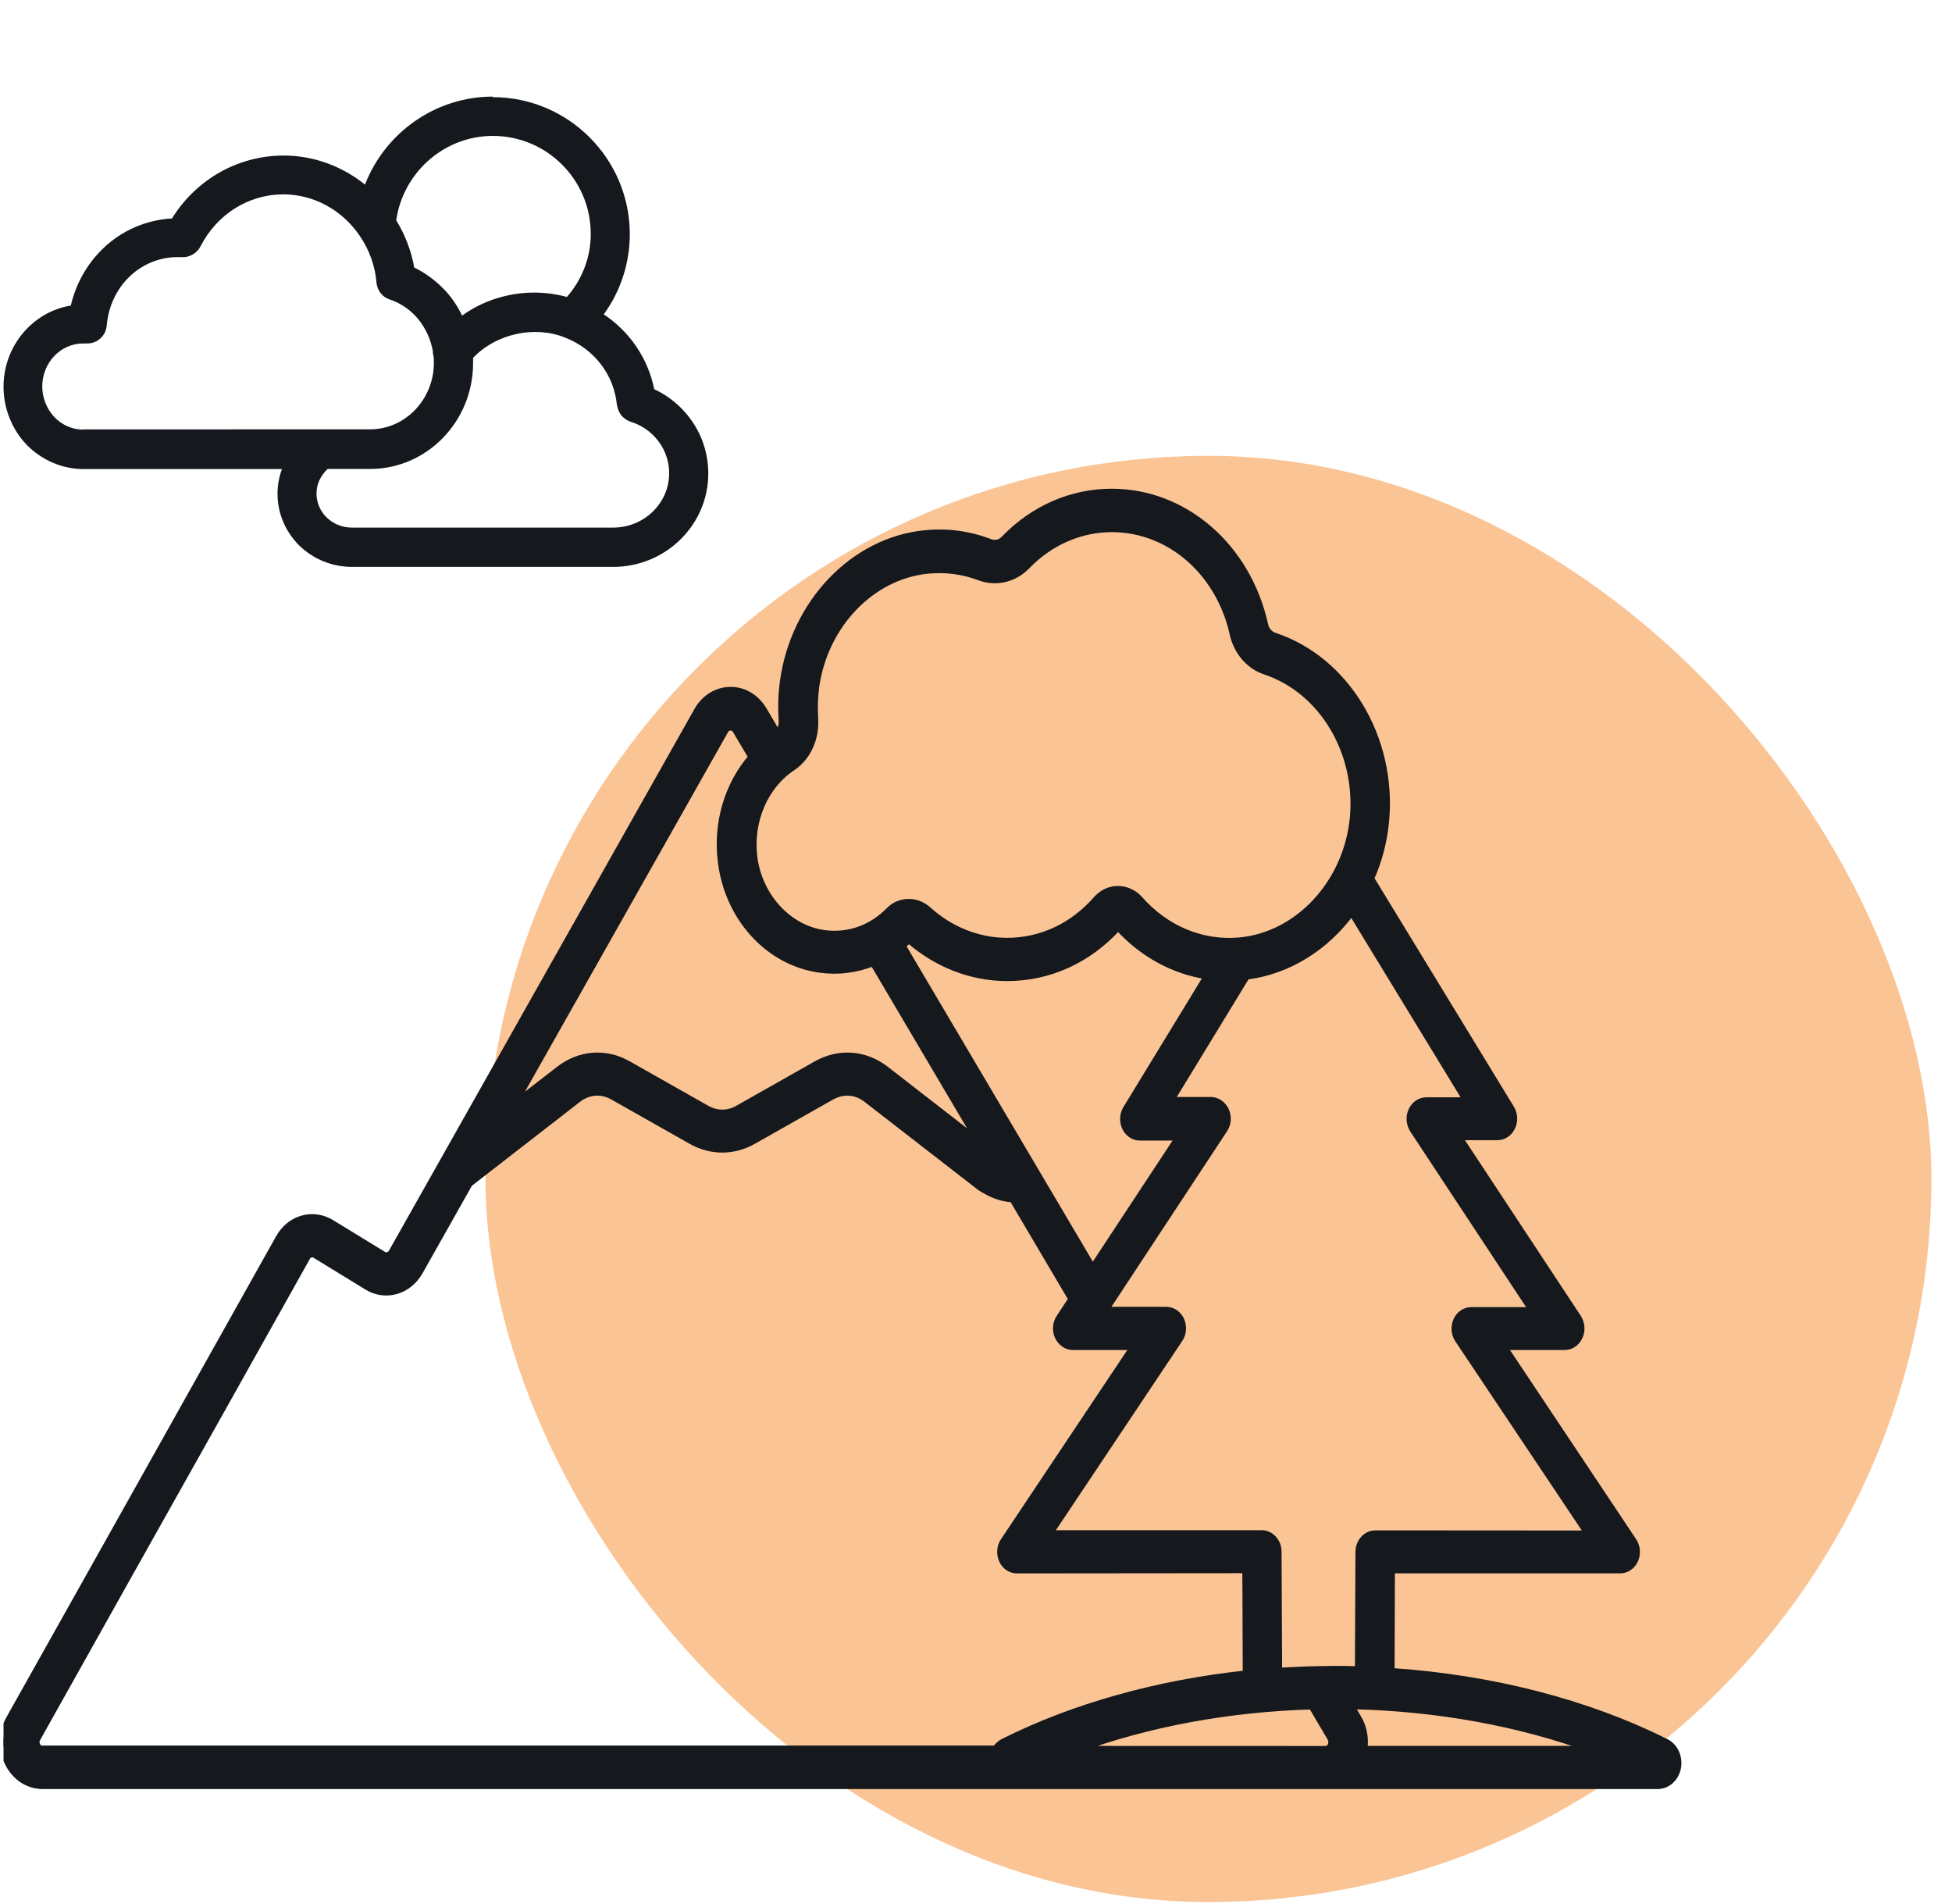 <?xml version="1.0" encoding="UTF-8"?> <svg xmlns="http://www.w3.org/2000/svg" width="81" height="79" viewBox="0 0 81 79" fill="none"><g clip-path="url(#clip0_55_30)"><rect x="20.145" y="18.911" width="60" height="60" rx="30" fill="#FBC495"></rect><path d="M20.449 4.008C18.062 4.008 15.978 5.511 15.146 7.658C14.192 6.891 13.01 6.453 11.773 6.453C9.877 6.453 8.14 7.443 7.136 9.063C6.065 9.122 5.042 9.563 4.259 10.326C3.604 10.96 3.146 11.781 2.938 12.677C1.36 12.934 0.146 14.35 0.146 16.044C0.146 16.941 0.496 17.814 1.1 18.447C1.724 19.087 2.581 19.46 3.461 19.46H11.698C11.581 19.785 11.516 20.132 11.516 20.483C11.516 21.298 11.841 22.061 12.432 22.646C13.023 23.211 13.796 23.519 14.611 23.519H25.443C27.621 23.519 29.391 21.782 29.391 19.645C29.391 18.597 28.975 17.626 28.229 16.895C27.914 16.587 27.547 16.33 27.147 16.148C26.891 14.869 26.134 13.762 25.053 13.041C25.751 12.086 26.134 10.914 26.134 9.716C26.134 6.583 23.582 4.031 20.449 4.031L20.449 4.008ZM20.449 5.638C22.692 5.638 24.514 7.459 24.514 9.703C24.514 10.684 24.157 11.59 23.524 12.32C23.092 12.203 22.634 12.138 22.17 12.138C21.082 12.138 20.027 12.479 19.176 13.093C18.978 12.687 18.728 12.31 18.403 11.979C18.052 11.622 17.647 11.323 17.189 11.099C17.066 10.401 16.806 9.736 16.442 9.138C16.724 7.161 18.429 5.638 20.449 5.638ZM3.458 17.824C3.01 17.824 2.584 17.642 2.26 17.307C1.945 16.976 1.753 16.509 1.753 16.035C1.753 15.044 2.519 14.249 3.448 14.249H3.623C4.049 14.249 4.396 13.924 4.429 13.502C4.494 12.729 4.828 12.005 5.367 11.482C5.906 10.96 6.624 10.667 7.361 10.667H7.503C7.835 10.7 8.159 10.524 8.318 10.226C9 8.888 10.312 8.063 11.76 8.063C12.997 8.063 14.179 8.696 14.91 9.758C15.316 10.339 15.566 11.021 15.624 11.736C15.657 12.051 15.864 12.327 16.173 12.424C16.572 12.557 16.93 12.791 17.212 13.08C17.569 13.453 17.819 13.921 17.936 14.444C17.952 14.492 17.962 14.56 17.962 14.619C17.962 14.651 17.962 14.684 17.978 14.72C18.004 14.827 18.004 14.937 18.004 15.051C18.004 16.57 16.816 17.811 15.361 17.811L3.458 17.814L3.458 17.824ZM25.608 16.801C25.641 17.142 25.881 17.415 26.206 17.509C26.537 17.616 26.845 17.801 27.095 18.048C27.527 18.473 27.767 19.028 27.767 19.636C27.767 20.873 26.729 21.889 25.439 21.889H14.608C14.208 21.889 13.835 21.739 13.559 21.473C13.286 21.207 13.134 20.85 13.134 20.477C13.134 20.077 13.309 19.72 13.598 19.454H15.367C17.718 19.454 19.631 17.483 19.631 15.064V14.846C20.595 13.833 22.209 13.492 23.472 14.015C24.67 14.489 25.485 15.561 25.599 16.807L25.608 16.801Z" fill="#15181C"></path><path d="M69.13 72.29C65.857 70.646 61.875 69.626 57.72 69.35L57.733 65.124H67.233C67.49 65.124 67.718 64.963 67.83 64.716C67.941 64.464 67.919 64.164 67.767 63.939L62.377 55.858H64.928C65.178 55.858 65.414 55.705 65.525 55.45C65.645 55.204 65.615 54.904 65.471 54.673L60.51 47.153H62.136C62.385 47.153 62.616 47 62.727 46.76C62.847 46.514 62.831 46.223 62.692 45.992L56.87 36.449C57.204 35.705 57.419 34.889 57.495 34.037C57.801 30.604 55.855 27.384 52.876 26.394C52.675 26.325 52.52 26.148 52.474 25.926C51.757 22.685 49.147 20.425 46.131 20.425C44.47 20.425 42.885 21.116 41.678 22.37C41.517 22.538 41.289 22.592 41.081 22.508C40.212 22.178 39.308 22.055 38.386 22.148C35.433 22.433 32.966 25.005 32.515 28.263C32.439 28.8 32.426 29.355 32.461 29.893C32.474 30.115 32.407 30.322 32.265 30.46L31.674 29.46C31.367 28.944 30.854 28.638 30.298 28.647C29.741 28.656 29.234 28.971 28.944 29.494L16.272 51.957C16.188 52.095 16.028 52.149 15.898 52.065L13.751 50.751C12.985 50.282 12.036 50.549 11.582 51.372C10.909 52.578 9.574 54.952 7.956 57.841C5.649 61.958 2.759 67.113 0.389 71.33C0.077 71.891 0.064 72.575 0.354 73.151C0.647 73.727 1.174 74.072 1.771 74.072H68.782C69.178 74.072 69.518 73.772 69.602 73.343C69.686 72.905 69.491 72.473 69.13 72.29ZM60.876 45.674H59.188C58.938 45.674 58.702 45.827 58.591 46.082C58.472 46.328 58.502 46.628 58.645 46.859L63.606 54.379H61.05C60.792 54.379 60.564 54.541 60.453 54.787C60.342 55.039 60.363 55.34 60.515 55.565L65.921 63.646L57.069 63.64C56.7 63.64 56.401 63.97 56.395 64.378L56.374 69.278C56.048 69.269 55.714 69.263 55.38 69.263C55.199 69.263 55.011 69.272 54.832 69.272H54.748C54.178 69.281 53.616 69.311 53.052 69.341L53.03 64.372C53.03 63.964 52.724 63.634 52.357 63.634H43.534L48.932 55.553C49.084 55.331 49.106 55.03 48.995 54.775C48.883 54.523 48.647 54.367 48.398 54.367H45.841L50.794 46.847C50.941 46.625 50.968 46.325 50.848 46.07C50.729 45.824 50.501 45.662 50.251 45.662H48.563L51.717 40.492C53.462 40.276 55.025 39.28 56.086 37.818L60.876 45.674ZM37.427 39.229C37.525 39.145 37.623 39.067 37.721 38.977C38.874 39.991 40.312 40.552 41.791 40.552C43.537 40.552 45.168 39.808 46.397 38.449C47.412 39.571 48.718 40.276 50.115 40.483L46.745 46.007C46.606 46.238 46.593 46.529 46.709 46.776C46.829 47.022 47.057 47.169 47.301 47.169H48.935L45.341 52.624L37.427 39.229ZM33.801 29.795C33.774 29.366 33.788 28.933 33.842 28.504C34.198 25.924 36.154 23.88 38.505 23.649C39.24 23.58 39.965 23.673 40.651 23.934C41.333 24.186 42.082 24.012 42.603 23.472C43.569 22.473 44.826 21.927 46.139 21.927C48.536 21.927 50.606 23.724 51.176 26.299C51.337 27.028 51.844 27.619 52.495 27.835C54.865 28.618 56.406 31.178 56.165 33.903C55.92 36.615 53.885 38.827 51.421 39.043C49.879 39.181 48.37 38.551 47.293 37.329C47.056 37.059 46.723 36.906 46.389 36.906C46.055 36.906 45.748 37.053 45.512 37.314C44.524 38.443 43.205 39.058 41.789 39.058C40.6 39.058 39.433 38.596 38.516 37.767C38.279 37.551 37.994 37.443 37.709 37.443C37.411 37.443 37.118 37.557 36.89 37.797C36.146 38.542 35.188 38.872 34.187 38.734C32.699 38.527 31.478 37.188 31.275 35.553C31.093 34.062 31.72 32.594 32.879 31.826C33.503 31.409 33.856 30.632 33.801 29.795ZM30.083 30.296C30.154 30.173 30.257 30.158 30.311 30.158C30.366 30.158 30.477 30.173 30.547 30.296L31.207 31.409C30.219 32.546 29.733 34.137 29.937 35.748C30.222 38.077 31.902 39.913 34.016 40.204C34.781 40.312 35.538 40.213 36.239 39.928L40.657 47.409L36.773 44.396C35.918 43.721 34.841 43.628 33.891 44.159L30.618 46.011C30.208 46.242 29.736 46.242 29.326 46.011L26.053 44.159C25.114 43.628 24.039 43.721 23.184 44.396L21.287 45.864L30.083 30.296ZM1.526 72.423C1.499 72.363 1.456 72.246 1.534 72.117C3.896 67.898 6.786 62.743 9.101 58.626C10.719 55.745 12.054 53.363 12.727 52.156C12.803 52.018 12.963 51.973 13.096 52.057L15.243 53.372C15.992 53.834 16.945 53.564 17.403 52.751L19.466 49.093L23.96 45.606C24.411 45.252 24.948 45.207 25.44 45.483L28.713 47.334C29.511 47.778 30.428 47.778 31.229 47.334L34.502 45.483C35.001 45.207 35.544 45.252 35.994 45.615L40.581 49.171C40.692 49.264 40.809 49.333 40.915 49.387C41.27 49.594 41.645 49.711 42.028 49.732L44.486 53.897L43.974 54.674C43.827 54.896 43.8 55.196 43.919 55.451C44.039 55.697 44.267 55.859 44.516 55.859H47.059L41.661 63.941C41.509 64.163 41.487 64.463 41.599 64.718C41.71 64.97 41.946 65.126 42.196 65.126L51.698 65.117L51.706 65.885V65.9V65.924V65.948L51.719 69.45C48.05 69.843 44.571 70.809 41.645 72.276C41.512 72.346 41.401 72.445 41.319 72.568H1.771C1.633 72.583 1.557 72.484 1.527 72.424L1.526 72.423ZM44.665 72.582C47.618 71.49 50.989 70.868 54.441 70.769L55.225 72.099C55.301 72.237 55.266 72.36 55.239 72.423C55.212 72.483 55.141 72.585 54.995 72.585L44.665 72.582ZM56.588 72.582C56.658 72.144 56.58 71.682 56.352 71.292L56.04 70.76C59.598 70.829 63.072 71.46 66.106 72.582L56.588 72.582Z" fill="#15181C" stroke="#15181C" stroke-width="0.3"></path></g><defs><clipPath id="clip0_55_30"><rect width="80" height="78" fill="white" transform="translate(0.146 0.911)"></rect></clipPath></defs></svg> 